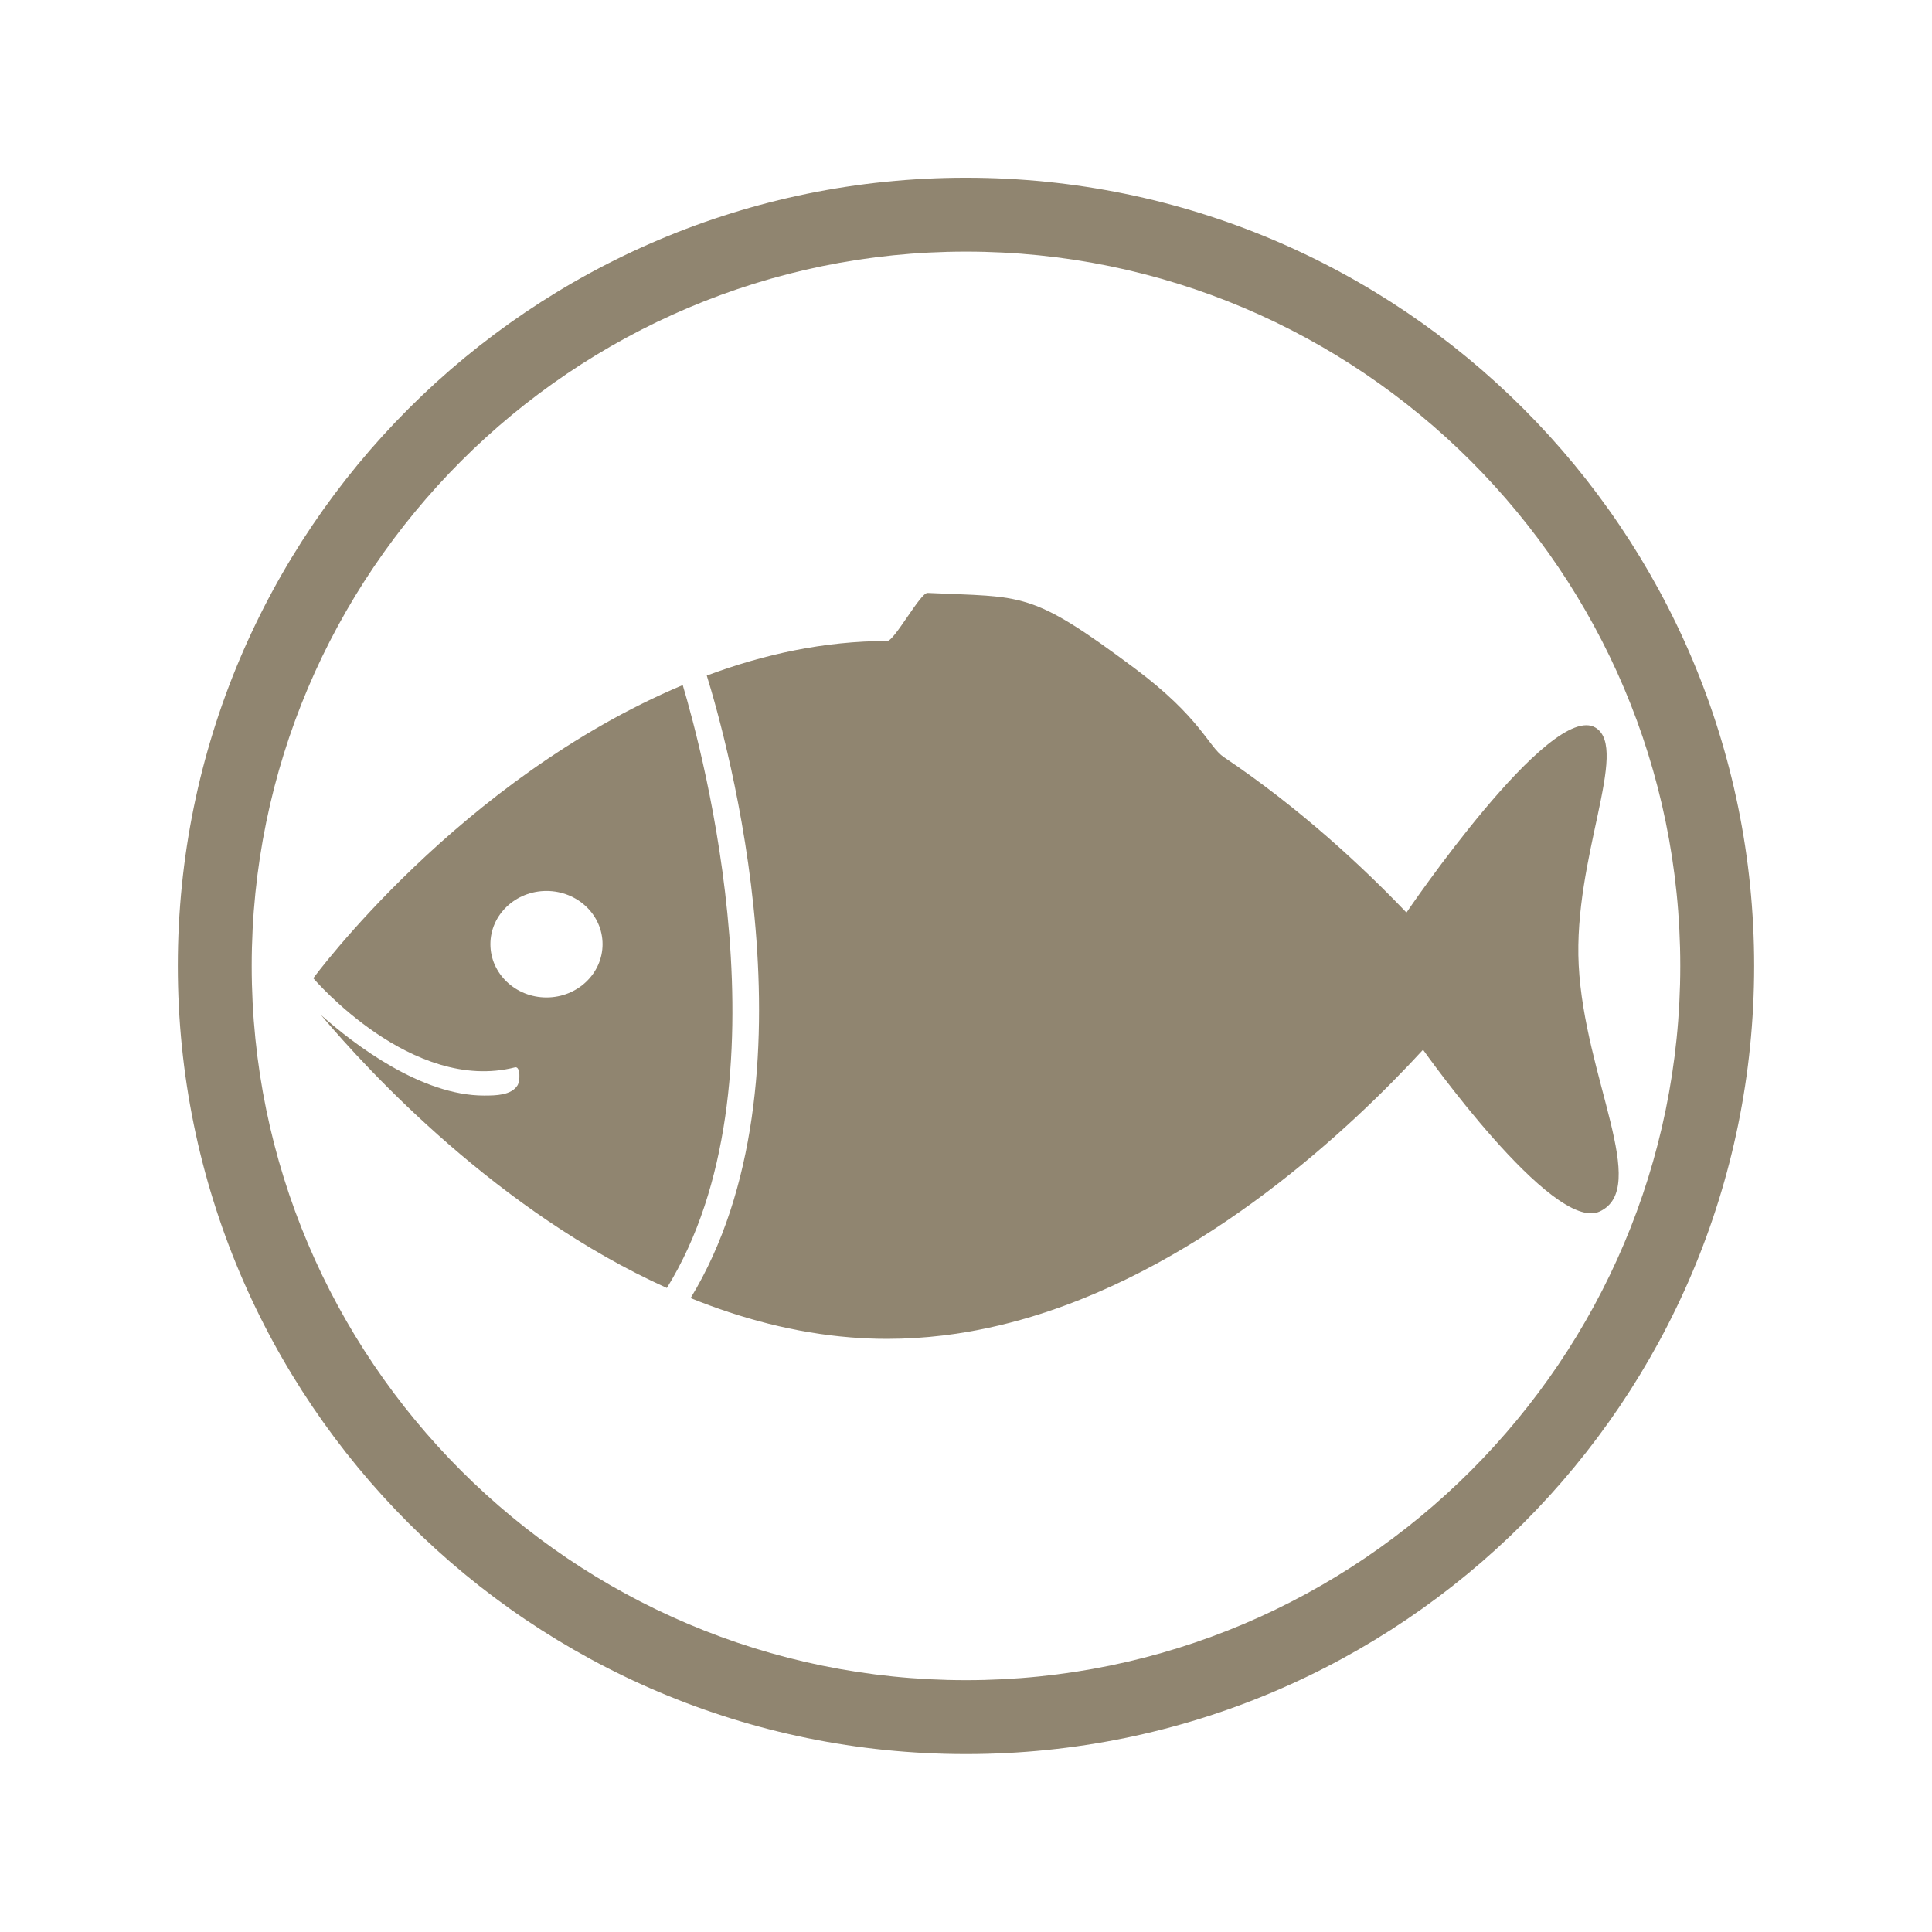 <?xml version="1.0" encoding="UTF-8" standalone="no"?>
<svg
   xmlns:dc="http://purl.org/dc/elements/1.1/"
   xmlns:cc="http://creativecommons.org/ns#"
   xmlns:rdf="http://www.w3.org/1999/02/22-rdf-syntax-ns#"
   xmlns:svg="http://www.w3.org/2000/svg"
   xmlns="http://www.w3.org/2000/svg"
   viewBox="0 0 125.013 125"
   height="125"
   width="125.013"
   xml:space="preserve"
   version="1.1"
   id="svg2"><defs
     id="defs6" /><g
     transform="matrix(1.25,0,0,-1.25,0,125)"
     id="g10"><g
       transform="scale(0.1,0.1)"
       id="g12"><path
         id="path14"
         style="fill:#908570;fill-opacity:1;fill-rule:nonzero;stroke:none"
         d="m 282.883,483.668 c -15.996,0 -29.028,12.355 -29.028,27.57 0,15.227 13.032,27.555 29.028,27.555 16.023,0 29.035,-12.328 29.035,-27.555 0,-15.215 -13.012,-27.57 -29.035,-27.57 z m 70.535,161.699 C 237.926,596.816 162.172,493.617 162.172,493.617 c 0.617,-0.656 51.094,-59.648 104.406,-46.137 2.832,0.719 2.797,-6.984 1.277,-9.359 -3.261,-5.117 -11.136,-5.238 -17.269,-5.238 -32.477,0 -66.91,26.176 -84.438,41.707 24.809,-29.473 91.875,-101.957 179.051,-141.32 65.071,105.363 18.387,277.976 8.219,312.097" /><path
         id="path16"
         style="fill:#908570;fill-opacity:1;fill-rule:nonzero;stroke:none"
         d="m 728.059,527.598 c -22.586,23.64 -55.125,54.011 -94.536,80.476 -8.039,5.399 -11.839,20.371 -46.253,46.051 -54.11,40.379 -57.012,36.598 -107.137,38.945 -3.664,0.172 -17.156,-24.886 -20.848,-24.886 -32.586,0 -63.98,-6.883 -93.422,-17.895 9.973,-32.16 60.157,-209.664 -8.363,-322.246 26.152,-10.598 53.938,-18.031 82.816,-20.348 6.278,-0.504 12.598,-0.765 18.969,-0.765 9.699,0 19.293,0.605 28.762,1.742 15.719,1.891 31.09,5.25 46.016,9.766 90.648,27.421 165.035,97.347 202.582,138.164 0,0 67.062,-94.903 91.359,-83.766 26.351,12.086 -7.789,69.453 -10.781,127.535 -2.864,55.535 26.386,111.887 8.816,122.883 -23.234,14.551 -97.98,-95.656 -97.98,-95.656" /><path
         id="path18"
         style="fill:#908570;fill-opacity:1;fill-rule:nonzero;stroke:none"
         d="M 500.051,907.996 C 274.719,907.996 92.051,725.332 92.051,500 92.051,274.668 274.719,92.004 500.051,92.004 c 225.332,0 407.996,182.664 407.996,407.996 0,225.332 -182.664,407.996 -407.996,407.996 l 0,0 z m 0,-38.246 c 203.879,0 369.75,-165.867 369.75,-369.75 0,-203.883 -165.871,-369.75 -369.75,-369.75 -203.883,0 -369.754,165.867 -369.754,369.75 0,203.883 165.871,369.75 369.754,369.75" /></g></g></svg>